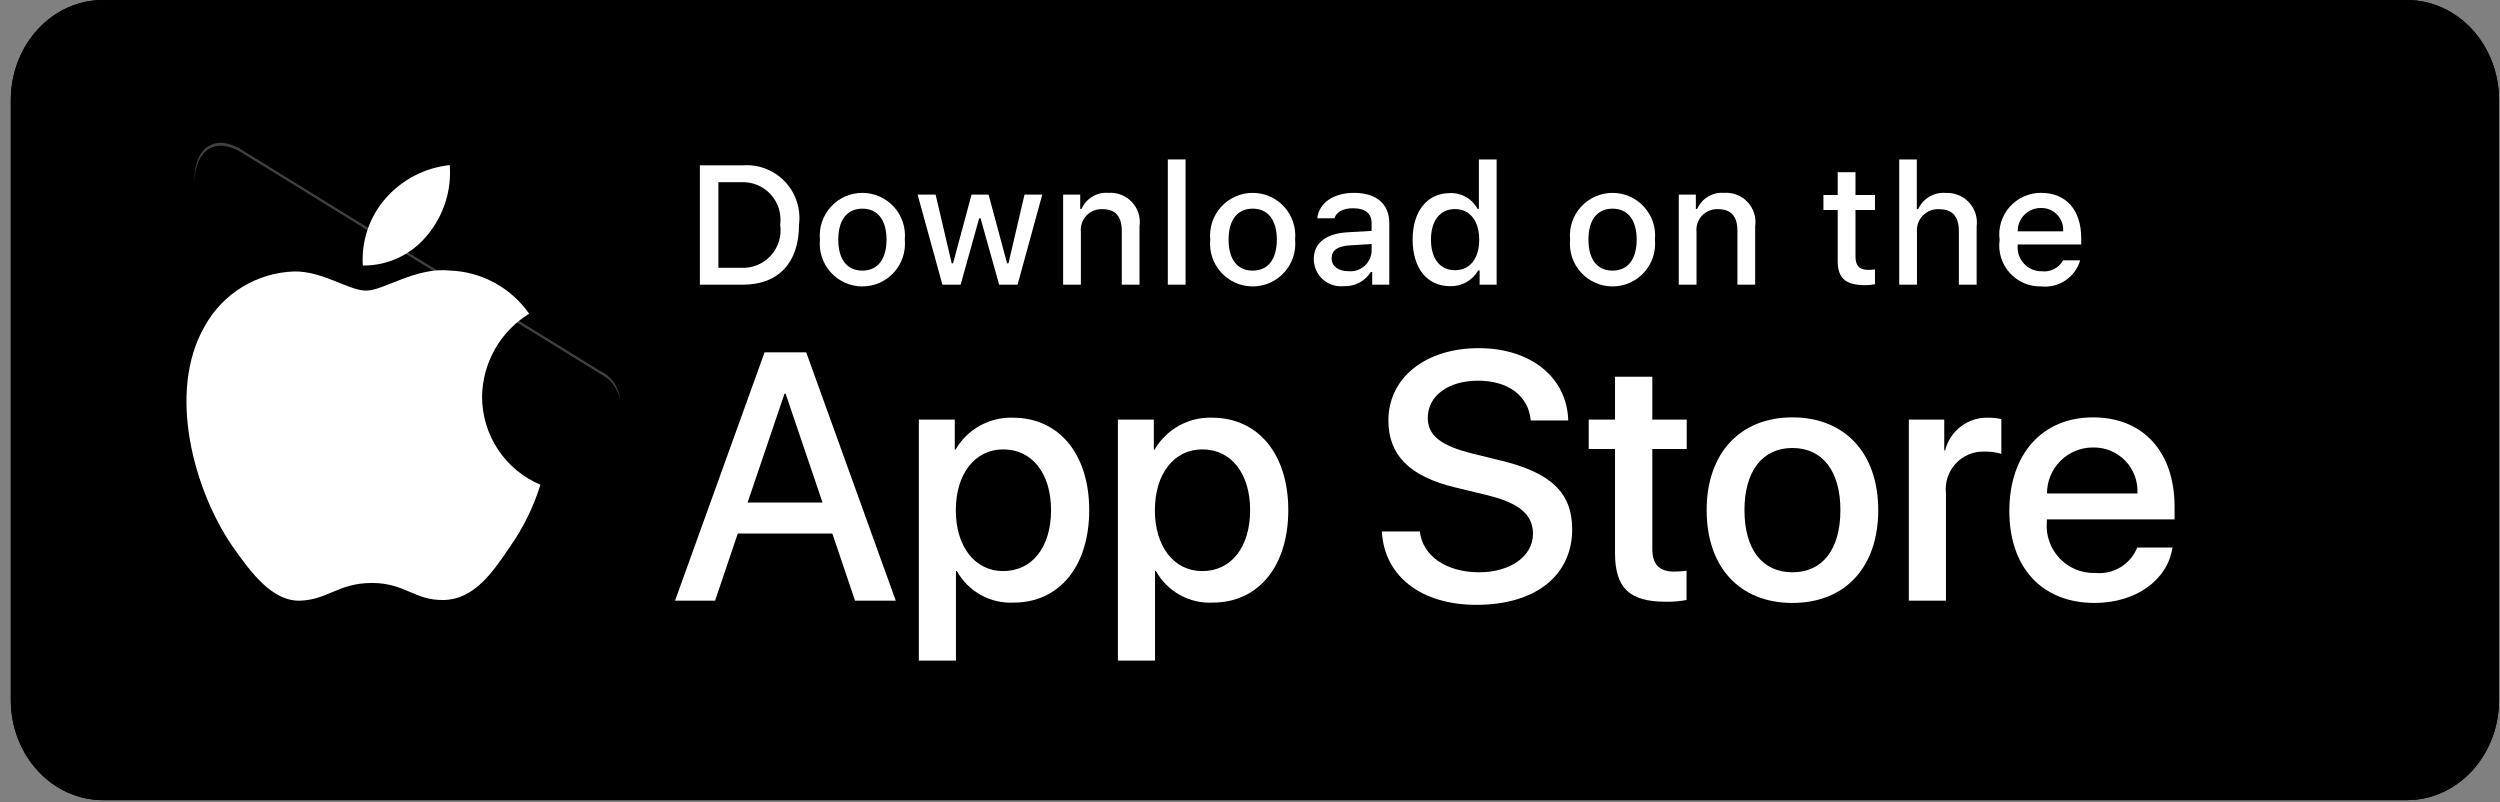 <svg width="187" height="60" viewBox="0 0 187 60" fill="none" xmlns="http://www.w3.org/2000/svg">
<rect x="0" y="0" width="187" height="60" fill="#808080" stroke="none"/>
<g clip-path="url(#clip0_5010_3425)">
<path d="M180.034 0H7.702C3.895 0 0.809 3.349 0.809 7.481V52.369C0.809 56.501 3.895 59.85 7.702 59.85H180.034C183.841 59.85 186.928 56.501 186.928 52.369V7.481C186.928 3.349 183.841 0 180.034 0Z" fill="black"/>
<path d="M180.034 1.197C181.57 1.197 183.043 1.859 184.129 3.038C185.215 4.216 185.825 5.815 185.825 7.481V52.369C185.825 54.035 185.215 55.634 184.129 56.812C183.043 57.991 181.57 58.653 180.034 58.653H7.702C6.166 58.653 4.693 57.991 3.607 56.812C2.522 55.634 1.912 54.035 1.912 52.369V7.481C1.912 5.815 2.522 4.216 3.607 3.038C4.693 1.859 6.166 1.197 7.702 1.197H180.034ZM180.034 0H7.702C5.874 0 4.12 0.788 2.828 2.191C1.535 3.594 0.809 5.497 0.809 7.481V52.369C0.809 54.353 1.535 56.256 2.828 57.659C4.12 59.062 5.874 59.85 7.702 59.85H180.034C181.862 59.85 183.616 59.062 184.909 57.659C186.201 56.256 186.928 54.353 186.928 52.369V7.481C186.928 5.497 186.201 3.594 184.909 2.191C183.616 0.788 181.862 0 180.034 0Z" fill="black"/>
<path opacity="0.2" d="M38.033 36.105L18.056 48.449C17.659 48.774 17.175 48.95 16.677 48.95C16.18 48.95 15.696 48.774 15.299 48.449V48.449L15.202 48.553L15.299 48.673C15.696 48.998 16.18 49.174 16.677 49.174C17.175 49.174 17.659 48.998 18.056 48.673L38.198 36.239L38.033 36.105Z" fill="black"/>
<path opacity="0.12" d="M15.202 48.359C14.76 47.765 14.543 47.011 14.596 46.249V46.474C14.549 47.237 14.782 47.99 15.244 48.568L15.34 48.464L15.202 48.359Z" fill="black"/>
<path opacity="0.25" d="M18.055 11.401L44.926 27.98C45.292 28.157 45.616 28.426 45.87 28.764C46.124 29.101 46.301 29.499 46.387 29.925C46.344 29.456 46.186 29.009 45.929 28.63C45.672 28.251 45.325 27.954 44.926 27.77L18.055 11.192C16.139 9.995 14.554 10.982 14.554 13.377V13.601C14.595 11.207 16.139 10.219 18.055 11.401Z" fill="white"/>
</g>
<path d="M36.059 29.677C36.075 28.428 36.406 27.203 37.022 26.117C37.638 25.031 38.518 24.118 39.58 23.464C38.905 22.499 38.015 21.704 36.979 21.144C35.944 20.584 34.792 20.273 33.616 20.236C31.107 19.972 28.674 21.739 27.395 21.739C26.092 21.739 24.123 20.262 22.003 20.306C20.631 20.35 19.295 20.749 18.124 21.465C16.952 22.18 15.986 23.187 15.319 24.387C12.429 29.397 14.584 36.76 17.353 40.81C18.738 42.793 20.357 45.008 22.475 44.93C24.548 44.844 25.322 43.606 27.824 43.606C30.302 43.606 31.029 44.93 33.19 44.88C35.414 44.844 36.816 42.888 38.152 40.886C39.147 39.473 39.913 37.911 40.421 36.259C39.129 35.712 38.026 34.796 37.25 33.625C36.475 32.455 36.06 31.081 36.059 29.677V29.677Z" fill="white"/>
<path d="M31.976 17.573C33.189 16.115 33.786 14.241 33.642 12.35C31.789 12.545 30.077 13.431 28.848 14.833C28.247 15.518 27.787 16.314 27.494 17.177C27.201 18.04 27.08 18.953 27.139 19.862C28.066 19.872 28.983 19.671 29.82 19.274C30.658 18.878 31.395 18.296 31.976 17.573Z" fill="white"/>
<path d="M62.26 39.91H55.186L53.488 44.932H50.492L57.191 26.352H60.304L67.004 44.932H63.957L62.26 39.91ZM55.919 37.592H61.526L58.762 29.442H58.684L55.919 37.592Z" fill="white"/>
<path d="M81.473 38.159C81.473 42.369 79.223 45.074 75.827 45.074C74.967 45.119 74.112 44.92 73.359 44.501C72.606 44.082 71.986 43.459 71.57 42.704H71.506V49.413H68.729V31.385H71.417V33.638H71.468C71.903 32.887 72.533 32.267 73.292 31.845C74.05 31.423 74.909 31.215 75.776 31.244C79.21 31.244 81.473 33.961 81.473 38.159ZM78.619 38.159C78.619 35.417 77.203 33.614 75.043 33.614C72.922 33.614 71.495 35.455 71.495 38.159C71.495 40.889 72.922 42.717 75.043 42.717C77.203 42.717 78.619 40.927 78.619 38.159Z" fill="white"/>
<path d="M96.364 38.159C96.364 42.369 94.113 45.074 90.717 45.074C89.857 45.119 89.002 44.92 88.249 44.501C87.496 44.082 86.876 43.459 86.46 42.703H86.396V49.413H83.619V31.385H86.307V33.638H86.358C86.793 32.887 87.423 32.267 88.182 31.845C88.941 31.423 89.799 31.215 90.666 31.244C94.1 31.244 96.364 33.961 96.364 38.159ZM93.509 38.159C93.509 35.417 92.094 33.614 89.934 33.614C87.812 33.614 86.385 35.455 86.385 38.159C86.385 40.889 87.812 42.717 89.934 42.717C92.094 42.717 93.509 40.927 93.509 38.159H93.509Z" fill="white"/>
<path d="M106.206 39.755C106.411 41.597 108.199 42.807 110.642 42.807C112.983 42.807 114.667 41.597 114.667 39.936C114.667 38.494 113.651 37.63 111.246 37.039L108.841 36.459C105.434 35.634 103.852 34.039 103.852 31.45C103.852 28.244 106.642 26.042 110.604 26.042C114.525 26.042 117.213 28.244 117.304 31.45H114.5C114.333 29.595 112.802 28.476 110.565 28.476C108.327 28.476 106.797 29.608 106.797 31.257C106.797 32.57 107.774 33.343 110.166 33.935L112.211 34.438C116.018 35.339 117.6 36.87 117.6 39.588C117.6 43.064 114.835 45.242 110.436 45.242C106.321 45.242 103.542 43.115 103.363 39.755L106.206 39.755Z" fill="white"/>
<path d="M123.593 28.18V31.386H126.166V33.587H123.593V41.056C123.593 42.216 124.108 42.756 125.239 42.756C125.545 42.751 125.85 42.73 126.153 42.692V44.881C125.645 44.976 125.128 45.019 124.61 45.01C121.871 45.01 120.803 43.979 120.803 41.352V33.587H118.836V31.386H120.803V28.18H123.593Z" fill="white"/>
<path d="M127.657 38.159C127.657 33.897 130.164 31.219 134.073 31.219C137.996 31.219 140.492 33.897 140.492 38.159C140.492 42.433 138.009 45.1 134.073 45.1C130.139 45.1 127.657 42.433 127.657 38.159ZM137.662 38.159C137.662 35.236 136.324 33.51 134.073 33.51C131.823 33.51 130.486 35.249 130.486 38.159C130.486 41.095 131.823 42.807 134.073 42.807C136.324 42.807 137.662 41.095 137.662 38.159H137.662Z" fill="white"/>
<path d="M142.781 31.386H145.43V33.691H145.494C145.673 32.971 146.095 32.335 146.687 31.889C147.28 31.443 148.008 31.215 148.748 31.244C149.069 31.243 149.388 31.277 149.7 31.348V33.948C149.296 33.825 148.874 33.768 148.452 33.78C148.049 33.764 147.647 33.835 147.273 33.989C146.9 34.143 146.564 34.376 146.289 34.672C146.014 34.968 145.807 35.321 145.681 35.705C145.554 36.089 145.513 36.495 145.558 36.897V44.932H142.781L142.781 31.386Z" fill="white"/>
<path d="M162.504 40.953C162.13 43.412 159.738 45.1 156.678 45.1C152.742 45.1 150.299 42.459 150.299 38.224C150.299 33.974 152.755 31.219 156.561 31.219C160.304 31.219 162.658 33.793 162.658 37.901V38.853H153.103V39.021C153.059 39.52 153.121 40.022 153.286 40.495C153.45 40.967 153.713 41.399 154.058 41.762C154.402 42.125 154.819 42.411 155.282 42.6C155.745 42.789 156.243 42.877 156.742 42.858C157.399 42.92 158.057 42.768 158.62 42.425C159.183 42.081 159.62 41.565 159.867 40.953L162.504 40.953ZM153.116 36.91H159.88C159.905 36.462 159.837 36.013 159.68 35.592C159.524 35.172 159.282 34.788 158.971 34.465C158.659 34.142 158.284 33.887 157.87 33.716C157.455 33.545 157.01 33.462 156.561 33.472C156.109 33.469 155.661 33.556 155.242 33.728C154.824 33.9 154.443 34.153 154.123 34.472C153.803 34.792 153.549 35.172 153.376 35.59C153.203 36.009 153.115 36.457 153.116 36.91V36.91Z" fill="white"/>
<path d="M55.571 12.366C56.154 12.324 56.738 12.412 57.282 12.624C57.826 12.836 58.316 13.165 58.718 13.59C59.119 14.014 59.421 14.523 59.603 15.078C59.784 15.633 59.84 16.222 59.767 16.802C59.767 19.654 58.227 21.294 55.571 21.294H52.351V12.366H55.571ZM53.736 20.031H55.417C55.833 20.056 56.249 19.988 56.635 19.831C57.022 19.675 57.368 19.434 57.65 19.127C57.932 18.819 58.141 18.452 58.264 18.053C58.386 17.654 58.418 17.233 58.357 16.82C58.413 16.409 58.378 15.991 58.254 15.595C58.13 15.199 57.92 14.835 57.639 14.53C57.358 14.225 57.013 13.986 56.629 13.83C56.244 13.674 55.831 13.605 55.417 13.628H53.736V20.031Z" fill="white"/>
<path d="M61.331 17.922C61.289 17.48 61.34 17.033 61.48 16.611C61.62 16.189 61.847 15.801 62.146 15.472C62.444 15.142 62.809 14.879 63.215 14.699C63.621 14.52 64.061 14.427 64.505 14.427C64.949 14.427 65.388 14.52 65.794 14.699C66.201 14.879 66.565 15.142 66.864 15.472C67.162 15.801 67.389 16.189 67.529 16.611C67.67 17.033 67.72 17.48 67.678 17.922C67.721 18.366 67.671 18.813 67.531 19.236C67.391 19.658 67.165 20.047 66.866 20.377C66.567 20.707 66.203 20.97 65.796 21.151C65.389 21.331 64.95 21.424 64.505 21.424C64.06 21.424 63.62 21.331 63.214 21.151C62.807 20.97 62.442 20.707 62.144 20.377C61.845 20.047 61.618 19.658 61.478 19.236C61.338 18.813 61.288 18.366 61.331 17.922V17.922ZM66.312 17.922C66.312 16.462 65.657 15.608 64.507 15.608C63.353 15.608 62.703 16.462 62.703 17.922C62.703 19.395 63.353 20.242 64.507 20.242C65.657 20.242 66.312 19.389 66.312 17.922H66.312Z" fill="white"/>
<path d="M76.114 21.294H74.737L73.346 16.331H73.241L71.856 21.294H70.492L68.637 14.556H69.984L71.189 19.697H71.288L72.672 14.556H73.946L75.329 19.697H75.434L76.634 14.556H77.962L76.114 21.294Z" fill="white"/>
<path d="M79.522 14.556H80.8V15.627H80.899C81.067 15.242 81.351 14.92 81.711 14.705C82.071 14.489 82.489 14.392 82.907 14.426C83.234 14.402 83.563 14.451 83.869 14.571C84.175 14.691 84.45 14.878 84.673 15.118C84.897 15.359 85.064 15.647 85.161 15.961C85.259 16.275 85.284 16.607 85.236 16.932V21.294H83.908V17.266C83.908 16.183 83.438 15.645 82.456 15.645C82.234 15.634 82.012 15.672 81.806 15.756C81.599 15.839 81.414 15.967 81.261 16.129C81.108 16.291 80.993 16.484 80.921 16.695C80.85 16.907 80.826 17.131 80.85 17.352V21.294H79.522L79.522 14.556Z" fill="white"/>
<path d="M87.352 11.926H88.68V21.294H87.352V11.926Z" fill="white"/>
<path d="M90.526 17.922C90.484 17.479 90.535 17.032 90.675 16.61C90.815 16.188 91.042 15.8 91.341 15.471C91.639 15.142 92.004 14.879 92.41 14.699C92.816 14.519 93.256 14.426 93.7 14.426C94.144 14.426 94.584 14.519 94.99 14.699C95.396 14.879 95.76 15.142 96.059 15.471C96.358 15.8 96.585 16.188 96.725 16.61C96.865 17.032 96.916 17.479 96.874 17.922C96.917 18.365 96.867 18.813 96.727 19.235C96.587 19.658 96.36 20.047 96.061 20.377C95.762 20.706 95.398 20.97 94.991 21.15C94.585 21.331 94.145 21.424 93.7 21.424C93.255 21.424 92.815 21.331 92.409 21.15C92.002 20.97 91.637 20.706 91.339 20.377C91.04 20.047 90.813 19.658 90.673 19.235C90.533 18.813 90.483 18.365 90.526 17.922V17.922ZM95.507 17.922C95.507 16.462 94.852 15.608 93.702 15.608C92.547 15.608 91.898 16.462 91.898 17.922C91.898 19.394 92.547 20.242 93.702 20.242C94.852 20.242 95.507 19.388 95.507 17.922H95.507Z" fill="white"/>
<path d="M98.272 19.388C98.272 18.175 99.173 17.476 100.774 17.377L102.597 17.272V16.69C102.597 15.979 102.127 15.577 101.219 15.577C100.478 15.577 99.964 15.849 99.817 16.326H98.531C98.667 15.168 99.754 14.426 101.281 14.426C102.968 14.426 103.919 15.267 103.919 16.69V21.294H102.641V20.347H102.536C102.322 20.686 102.023 20.963 101.668 21.149C101.313 21.335 100.915 21.423 100.514 21.405C100.232 21.434 99.947 21.404 99.676 21.316C99.406 21.228 99.157 21.085 98.946 20.895C98.735 20.705 98.566 20.473 98.449 20.213C98.333 19.954 98.273 19.673 98.272 19.388V19.388ZM102.597 18.813V18.249L100.954 18.355C100.027 18.417 99.607 18.732 99.607 19.326C99.607 19.933 100.132 20.285 100.855 20.285C101.066 20.307 101.28 20.285 101.483 20.223C101.687 20.16 101.875 20.056 102.038 19.919C102.2 19.782 102.333 19.613 102.43 19.423C102.526 19.233 102.583 19.025 102.597 18.813V18.813Z" fill="white"/>
<path d="M105.665 17.922C105.665 15.793 106.758 14.444 108.458 14.444C108.878 14.425 109.296 14.526 109.661 14.735C110.026 14.944 110.325 15.254 110.521 15.626H110.62V11.926H111.948V21.294H110.676V20.229H110.571C110.359 20.599 110.05 20.905 109.678 21.112C109.306 21.319 108.884 21.42 108.458 21.405C106.746 21.405 105.665 20.056 105.665 17.922ZM107.036 17.922C107.036 19.351 107.709 20.211 108.834 20.211C109.954 20.211 110.645 19.339 110.645 17.928C110.645 16.524 109.946 15.639 108.834 15.639C107.716 15.639 107.036 16.505 107.036 17.922H107.036Z" fill="white"/>
<path d="M117.443 17.922C117.4 17.48 117.451 17.033 117.591 16.611C117.731 16.189 117.958 15.801 118.257 15.472C118.556 15.142 118.92 14.879 119.326 14.699C119.732 14.52 120.172 14.427 120.616 14.427C121.06 14.427 121.5 14.52 121.906 14.699C122.312 14.879 122.676 15.142 122.975 15.472C123.274 15.801 123.501 16.189 123.641 16.611C123.781 17.033 123.832 17.48 123.789 17.922C123.832 18.366 123.782 18.813 123.643 19.236C123.503 19.658 123.276 20.047 122.977 20.377C122.678 20.707 122.314 20.97 121.907 21.151C121.501 21.331 121.061 21.424 120.616 21.424C120.171 21.424 119.731 21.331 119.325 21.151C118.918 20.97 118.554 20.707 118.255 20.377C117.956 20.047 117.729 19.658 117.589 19.236C117.45 18.813 117.4 18.366 117.443 17.922V17.922ZM122.423 17.922C122.423 16.462 121.768 15.608 120.618 15.608C119.464 15.608 118.815 16.462 118.815 17.922C118.815 19.395 119.464 20.242 120.618 20.242C121.768 20.242 122.423 19.389 122.423 17.922Z" fill="white"/>
<path d="M125.572 14.556H126.85V15.627H126.949C127.118 15.242 127.402 14.92 127.762 14.705C128.122 14.489 128.54 14.392 128.957 14.426C129.285 14.402 129.614 14.451 129.919 14.571C130.225 14.691 130.5 14.878 130.724 15.118C130.947 15.359 131.114 15.647 131.211 15.961C131.309 16.275 131.335 16.607 131.286 16.932V21.294H129.959V17.266C129.959 16.183 129.489 15.645 128.506 15.645C128.284 15.634 128.062 15.672 127.856 15.756C127.65 15.839 127.464 15.967 127.311 16.129C127.159 16.291 127.043 16.484 126.972 16.695C126.901 16.907 126.876 17.131 126.9 17.352V21.294H125.572V14.556Z" fill="white"/>
<path d="M138.79 12.879V14.587H140.248V15.707H138.79V19.172C138.79 19.877 139.08 20.186 139.741 20.186C139.91 20.186 140.08 20.176 140.248 20.156V21.263C140.009 21.306 139.768 21.329 139.525 21.331C138.048 21.331 137.46 20.811 137.46 19.512V15.707H136.392V14.587H137.46V12.879H138.79Z" fill="white"/>
<path d="M142.062 11.926H143.378V15.639H143.483C143.66 15.251 143.952 14.927 144.319 14.711C144.686 14.495 145.111 14.398 145.535 14.432C145.861 14.414 146.186 14.469 146.489 14.591C146.791 14.714 147.063 14.902 147.284 15.142C147.505 15.382 147.671 15.668 147.769 15.979C147.868 16.291 147.896 16.62 147.853 16.944V21.294H146.523V17.272C146.523 16.196 146.023 15.651 145.084 15.651C144.856 15.632 144.627 15.663 144.412 15.743C144.197 15.822 144.002 15.947 143.84 16.11C143.679 16.273 143.555 16.469 143.477 16.684C143.4 16.9 143.37 17.13 143.39 17.359V21.294H142.062L142.062 11.926Z" fill="white"/>
<path d="M155.595 19.475C155.415 20.09 155.024 20.623 154.491 20.979C153.958 21.336 153.317 21.493 152.68 21.424C152.236 21.436 151.796 21.351 151.388 21.175C150.981 20.999 150.617 20.736 150.321 20.405C150.026 20.075 149.805 19.683 149.676 19.259C149.546 18.834 149.511 18.386 149.571 17.946C149.512 17.505 149.548 17.056 149.678 16.63C149.807 16.204 150.026 15.811 150.32 15.477C150.614 15.144 150.977 14.877 151.383 14.696C151.789 14.514 152.229 14.422 152.674 14.426C154.546 14.426 155.676 15.707 155.676 17.823V18.287H150.924V18.361C150.903 18.608 150.934 18.857 151.015 19.092C151.096 19.326 151.225 19.541 151.394 19.723C151.562 19.905 151.767 20.049 151.995 20.147C152.223 20.245 152.468 20.294 152.716 20.291C153.034 20.33 153.356 20.272 153.641 20.127C153.926 19.981 154.161 19.754 154.317 19.475L155.595 19.475ZM150.924 17.303H154.323C154.339 17.077 154.309 16.85 154.233 16.637C154.156 16.423 154.037 16.228 153.881 16.063C153.725 15.899 153.536 15.769 153.327 15.682C153.118 15.595 152.893 15.553 152.666 15.558C152.437 15.555 152.209 15.598 151.996 15.685C151.783 15.772 151.59 15.9 151.428 16.063C151.265 16.225 151.137 16.419 151.051 16.632C150.964 16.845 150.921 17.073 150.924 17.303H150.924Z" fill="white"/>
<defs>
<clipPath id="clip0_5010_3425">
<rect width="186.119" height="59.85" fill="white" transform="translate(0.809)"/>
</clipPath>
</defs>
</svg>
